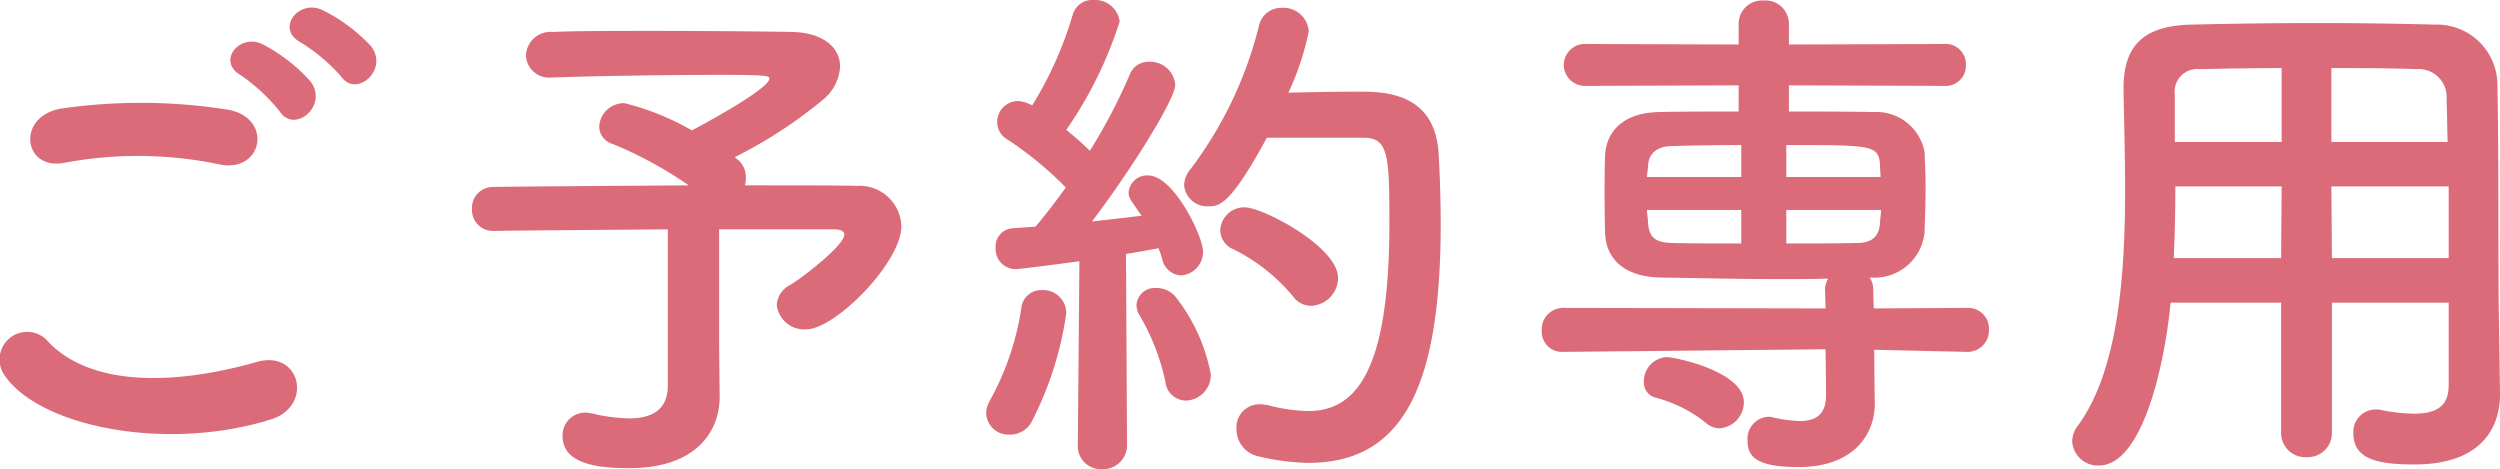 <svg xmlns="http://www.w3.org/2000/svg" width="143.231" height="26.88" viewBox="0 0 143.231 26.88">
  <path id="bnr_txt06_hankyubill" d="M-50.7-20.4c.87,1.26,2.76-.39,1.71-1.74a9.644,9.644,0,0,0-2.79-2.07c-1.35-.63-2.7,1.08-1.23,1.86A10.349,10.349,0,0,1-50.7-20.4Zm-1.74.3a9.631,9.631,0,0,0-2.73-2.13c-1.32-.69-2.7.96-1.26,1.77a10.453,10.453,0,0,1,2.22,2.07C-53.37-17.1-51.42-18.72-52.44-20.1Zm-5.22,4.74c2.43.51,3.09-2.58.57-3.12a31.85,31.85,0,0,0-9.57-.09c-2.67.39-2.28,3.57.09,3.12A22.809,22.809,0,0,1-57.66-15.36ZM-54.72-.75c2.43-.75,1.71-3.99-.78-3.3-4.53,1.29-9.39,1.5-11.94-1.11a1.581,1.581,0,0,0-2.49,1.95C-67.86-.3-60.66,1.11-54.72-.75ZM-29.04-4.8v-6.84h6.6c.39,0,.57.12.57.3,0,.63-2.43,2.49-3.09,2.88a1.394,1.394,0,0,0-.78,1.14,1.583,1.583,0,0,0,1.68,1.41c1.68,0,5.46-3.84,5.46-5.91a2.393,2.393,0,0,0-2.55-2.31c-.96-.03-3.45-.03-6.42-.03a1.166,1.166,0,0,0,.06-.45,1.328,1.328,0,0,0-.45-1.02.8.8,0,0,1-.18-.15,26.3,26.3,0,0,0,5.1-3.33,2.64,2.64,0,0,0,.93-1.86c0-1.08-.96-1.95-2.79-1.98-1.62-.03-4.83-.06-7.89-.06-2.22,0-4.38,0-5.79.06a1.411,1.411,0,0,0-1.53,1.35,1.328,1.328,0,0,0,1.47,1.26h.09c2.31-.09,6.81-.15,9.66-.15,2.61,0,2.73.06,2.73.21,0,.63-4.38,2.94-4.44,2.97a14.894,14.894,0,0,0-3.87-1.56,1.421,1.421,0,0,0-1.44,1.32,1.048,1.048,0,0,0,.78,1.02,23.252,23.252,0,0,1,4.35,2.37c-4.41.03-9.06.06-11.22.09a1.2,1.2,0,0,0-1.2,1.26A1.2,1.2,0,0,0-42-11.55h.03c2.01-.03,6.06-.06,9.99-.09V-2.7c0,1.2-.66,1.89-2.22,1.89a9.793,9.793,0,0,1-2.07-.27,2.353,2.353,0,0,0-.42-.06A1.3,1.3,0,0,0-38.01.21c0,1.8,2.64,1.83,3.84,1.83,3.81,0,5.16-2.1,5.16-4.08V-2.1ZM7.86-16.89c1.44,0,1.5.96,1.5,4.89,0,8.22-1.77,10.77-4.65,10.77a9.707,9.707,0,0,1-2.28-.33,2.991,2.991,0,0,0-.48-.06A1.321,1.321,0,0,0,.6-.21,1.578,1.578,0,0,0,1.8,1.35a13.2,13.2,0,0,0,2.91.39c5.43,0,7.59-4.35,7.59-13.71,0-1.56-.06-2.97-.12-4.02-.21-3.51-3.15-3.54-4.59-3.54-1.23,0-2.82.03-4.02.06a15.267,15.267,0,0,0,1.17-3.51,1.444,1.444,0,0,0-1.53-1.35,1.3,1.3,0,0,0-1.32,1.02,22.635,22.635,0,0,1-3.9,8.19,1.524,1.524,0,0,0-.39.93A1.32,1.32,0,0,0-.99-12.96c.6,0,1.26-.09,3.33-3.93ZM4.89-7.26A1.61,1.61,0,0,0,6.42-8.85c0-1.8-4.32-4.05-5.34-4.05A1.372,1.372,0,0,0-.33-11.58,1.208,1.208,0,0,0,.42-10.5,10.512,10.512,0,0,1,3.84-7.8,1.266,1.266,0,0,0,4.89-7.26ZM-8.49.72A1.32,1.32,0,0,0-7.11,2.1,1.376,1.376,0,0,0-5.67.69l-.06-10.92c.75-.12,1.41-.24,1.86-.33a4.762,4.762,0,0,1,.21.6A1.173,1.173,0,0,0-2.58-9a1.345,1.345,0,0,0,1.26-1.41c0-.78-1.65-4.32-3.15-4.32a1.064,1.064,0,0,0-1.11.96c0,.3.06.39.75,1.35-.75.09-1.77.21-2.85.33,2.19-2.88,4.77-6.99,4.77-7.83a1.433,1.433,0,0,0-1.5-1.32,1.134,1.134,0,0,0-1.11.75A32.738,32.738,0,0,1-7.8-16.14c-.39-.39-.87-.81-1.35-1.2a23.274,23.274,0,0,0,3.06-6.21,1.426,1.426,0,0,0-1.5-1.23,1.158,1.158,0,0,0-1.2.87,21.15,21.15,0,0,1-2.31,5.16l-.15-.06a1.576,1.576,0,0,0-.69-.18,1.2,1.2,0,0,0-1.17,1.2,1.134,1.134,0,0,0,.57.99,20.345,20.345,0,0,1,3.36,2.76c-.6.84-1.2,1.62-1.74,2.25-.51.03-.93.06-1.32.09a1.038,1.038,0,0,0-.96,1.11,1.152,1.152,0,0,0,1.11,1.23c.36,0,3.66-.45,3.69-.45L-8.49.69Zm6.18-2.55A1.473,1.473,0,0,0-.87-3.33,10.265,10.265,0,0,0-2.91-7.8a1.439,1.439,0,0,0-1.08-.48,1.053,1.053,0,0,0-1.14.96,1.212,1.212,0,0,0,.21.66A12.662,12.662,0,0,1-3.48-2.94,1.205,1.205,0,0,0-2.31-1.83ZM-11.16-.57A19.551,19.551,0,0,0-9.15-6.84a1.324,1.324,0,0,0-1.38-1.32,1.147,1.147,0,0,0-1.2,1.05,15.705,15.705,0,0,1-1.8,5.28,1.5,1.5,0,0,0-.21.75A1.278,1.278,0,0,0-12.39.12,1.4,1.4,0,0,0-11.16-.57ZM42.48-4.62a1.227,1.227,0,0,0,1.23-1.29,1.187,1.187,0,0,0-1.26-1.23l-5.34.03-.03-1.02a1.171,1.171,0,0,0-.21-.75h.09a2.872,2.872,0,0,0,3.06-2.58c.03-.84.06-1.71.06-2.58,0-.69-.03-1.38-.06-2.04a2.805,2.805,0,0,0-2.91-2.28c-1.29-.03-3.06-.03-4.86-.03v-1.5l8.91.03a1.155,1.155,0,0,0,1.23-1.2,1.155,1.155,0,0,0-1.23-1.2l-8.91.03v-1.2a1.339,1.339,0,0,0-1.44-1.32,1.339,1.339,0,0,0-1.44,1.32v1.2l-8.7-.03a1.217,1.217,0,0,0-1.32,1.2,1.217,1.217,0,0,0,1.32,1.2l8.7-.03v1.5c-1.83,0-3.51,0-4.59.03-2.22.06-3,1.29-3.06,2.46-.03.72-.03,1.44-.03,2.16s0,1.47.03,2.34c.06,1.44,1.08,2.46,3.12,2.52,2.22.03,4.53.09,6.81.09.96,0,1.92,0,2.85-.03a1.243,1.243,0,0,0-.18.69l.03,1.02L19.32-7.14a1.227,1.227,0,0,0-1.23,1.29,1.155,1.155,0,0,0,1.2,1.23h.03l15.03-.15.03,2.55v.06c0,1.17-.63,1.5-1.5,1.5a7.457,7.457,0,0,1-1.56-.21.831.831,0,0,0-.27-.03A1.262,1.262,0,0,0,29.88.48c0,.93.57,1.5,2.91,1.5,3.33,0,4.38-2.04,4.38-3.6v-.06l-.03-2.31v-.75l5.31.12ZM28.29-.24a1.506,1.506,0,0,0,1.38-1.5c0-1.74-3.9-2.58-4.44-2.58a1.384,1.384,0,0,0-1.29,1.41.888.888,0,0,0,.63.9A7.742,7.742,0,0,1,27.51-.54,1.163,1.163,0,0,0,28.29-.24Zm3.81-14.4v-1.83c4.95,0,5.31,0,5.37,1.17,0,.21.03.45.03.66Zm5.43,1.89c0,.24-.06.51-.06.75-.06.84-.54,1.14-1.32,1.14-1.14.03-2.55.03-4.05.03v-1.92Zm-8.01-1.89h-5.4c0-.21.06-.45.06-.66.03-.57.39-1.08,1.32-1.11.96-.03,2.43-.06,4.02-.06Zm0,3.81c-1.5,0-2.94,0-3.99-.03-.87-.03-1.29-.27-1.35-1.14,0-.24-.06-.51-.06-.75h5.4Zm40.53,8.1c0,1.02-.45,1.65-1.98,1.65a9.758,9.758,0,0,1-1.89-.21,1.125,1.125,0,0,0-.3-.03A1.283,1.283,0,0,0,64.59.06c0,1.53,1.53,1.77,3.51,1.77,3.63,0,4.89-1.92,4.89-4.02v-.06l-.06-4.11c-.06-3.3,0-9.27-.09-13.68a3.467,3.467,0,0,0-3.57-3.33c-2.37-.06-4.5-.09-6.6-.09-2.4,0-4.77.03-7.35.09-2.73.06-3.9,1.17-3.9,3.66v.09c.03,1.65.09,3.63.09,5.76,0,4.86-.39,10.35-2.73,13.5a1.522,1.522,0,0,0-.3.87,1.471,1.471,0,0,0,1.53,1.38c2.4,0,3.72-5.37,4.11-9.33h6.33V0a1.384,1.384,0,0,0,1.47,1.41A1.376,1.376,0,0,0,63.36,0V-7.44h6.69ZM63.33-16.65v-4.23c1.62,0,3.24,0,4.86.06a1.608,1.608,0,0,1,1.74,1.74c.03.72.03,1.56.06,2.43Zm6.72,6.66H63.36l-.03-4.11h6.72Zm-9.57-6.66H54.36v-2.7a1.3,1.3,0,0,1,1.44-1.47c1.59-.03,3.15-.06,4.68-.06Zm-.03,6.66H54.3c.06-1.38.09-2.79.09-4.11h6.09Z" transform="translate(70.241 24.78)" fill="#db6b79"/>
</svg>
